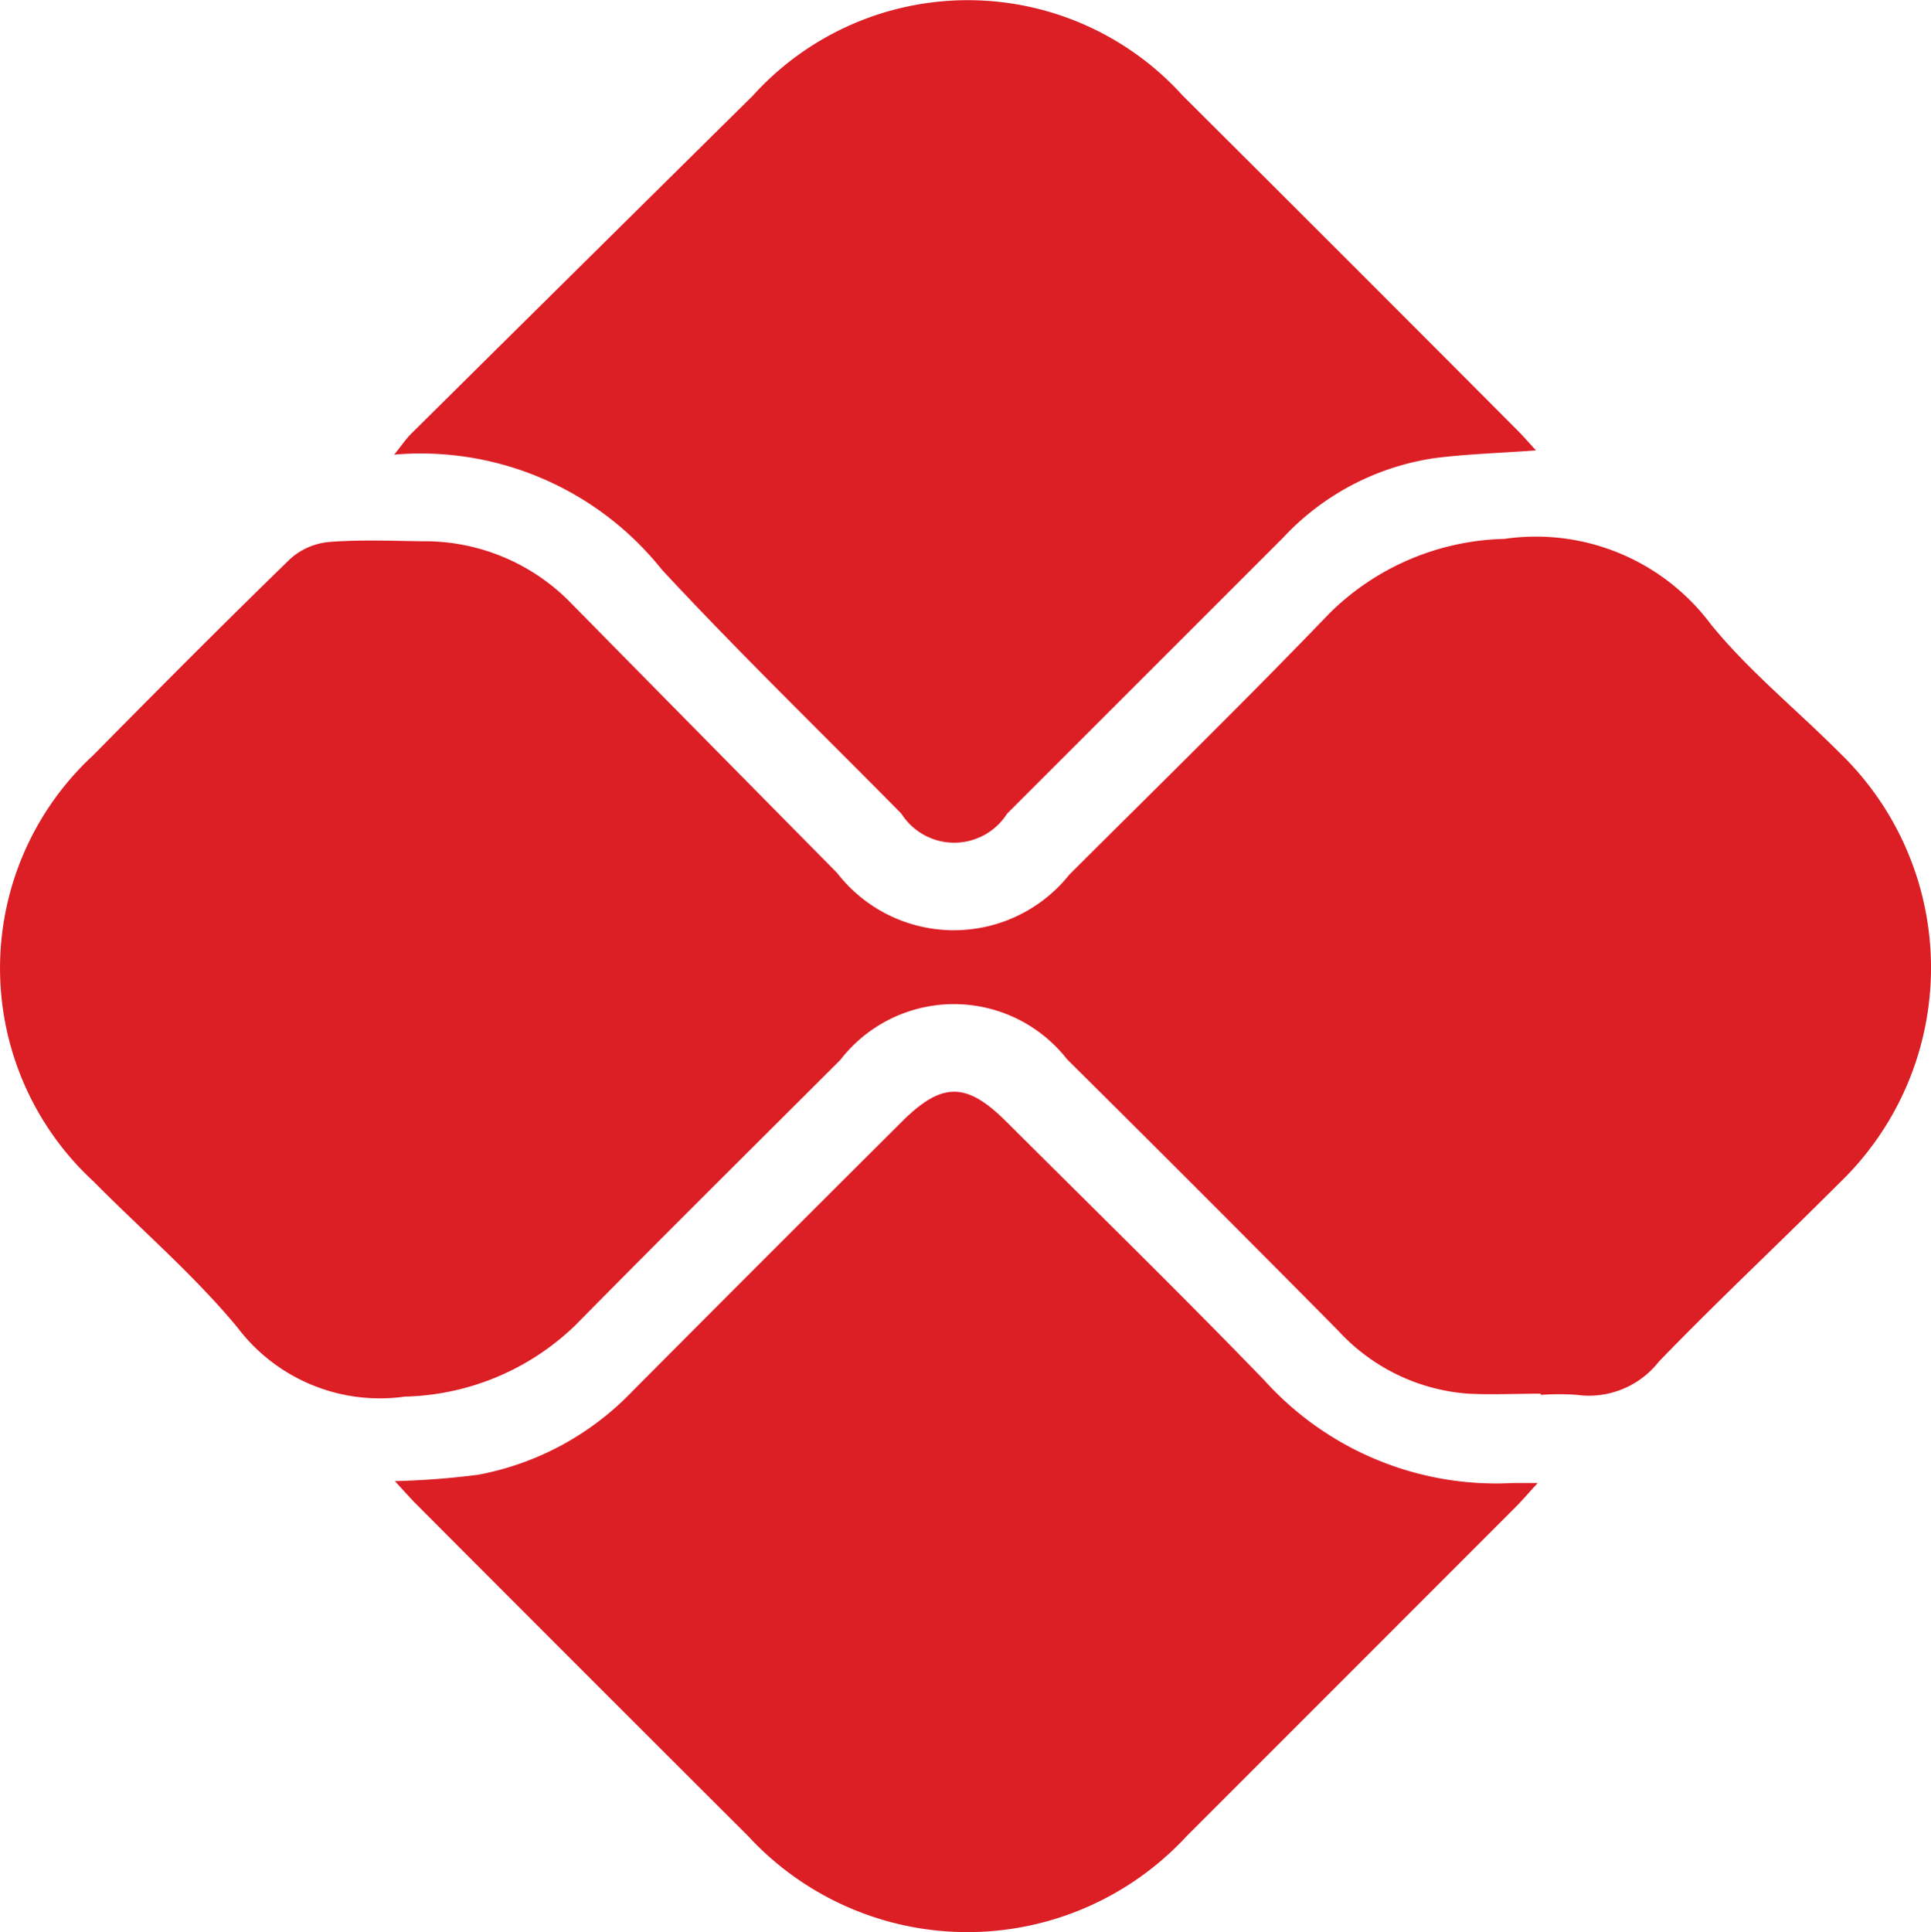 <svg id="Grupo_88471" data-name="Grupo 88471" xmlns="http://www.w3.org/2000/svg" xmlns:xlink="http://www.w3.org/1999/xlink" width="30.275" height="30.287" viewBox="0 0 30.275 30.287">
  <defs>
    <clipPath id="clip-path">
      <rect id="Retângulo_779" data-name="Retângulo 779" width="30.275" height="30.287" fill="#dc1e25"/>
    </clipPath>
  </defs>
  <g id="Grupo_88464" data-name="Grupo 88464" clip-path="url(#clip-path)">
    <path id="Caminho_2487" data-name="Caminho 2487" d="M24.156,80.089c-.379,0-.759.019-1.136,0a3.064,3.064,0,0,1-2.036-.985q-2.117-2.139-4.255-4.258a2.251,2.251,0,0,0-3.554.011c-1.386,1.384-2.778,2.763-4.153,4.158a3.974,3.974,0,0,1-2.673,1.12,2.8,2.8,0,0,1-2.625-1.082c-.682-.824-1.506-1.53-2.261-2.294a4.545,4.545,0,0,1,0-6.68C2.486,69.043,3.511,68.012,4.553,67a1.057,1.057,0,0,1,.61-.263c.487-.038.979-.017,1.468-.011a3.2,3.2,0,0,1,2.333.981q2.078,2.111,4.16,4.218a2.315,2.315,0,0,0,3.64.029c1.364-1.361,2.744-2.708,4.082-4.1a4.031,4.031,0,0,1,2.741-1.165,3.423,3.423,0,0,1,3.239,1.342c.595.731,1.343,1.335,2.012,2.007a4.68,4.68,0,0,1,0,6.749c-.937.939-1.908,1.846-2.83,2.8a1.391,1.391,0,0,1-1.283.521,3.87,3.87,0,0,0-.568,0v-.019" transform="translate(0 -58.241)" fill="#dc1e25"/>
    <path id="Caminho_2488" data-name="Caminho 2488" d="M66.887,141.475c-.159.174-.247.278-.343.374q-2.579,2.581-5.16,5.161a4.679,4.679,0,0,1-6.881,0q-2.6-2.593-5.194-5.194c-.1-.1-.191-.205-.342-.368a12.681,12.681,0,0,0,1.308-.1,4.49,4.49,0,0,0,2.415-1.308q2.106-2.116,4.222-4.223c.63-.629,1.013-.631,1.64-.006,1.353,1.35,2.721,2.686,4.05,4.06a4.893,4.893,0,0,0,3.89,1.607c.094,0,.189,0,.4,0" transform="translate(-42.776 -118.229)" fill="#dc1e25"/>
    <path id="Caminho_2489" data-name="Caminho 2489" d="M66.742,7.061c-.577.042-1.082.057-1.58.12a4.051,4.051,0,0,0-2.383,1.251q-2.162,2.162-4.324,4.323a.982.982,0,0,1-1.658,0c-1.254-1.271-2.537-2.514-3.752-3.821a4.836,4.836,0,0,0-4.2-1.807c.124-.153.187-.249.267-.328q2.677-2.652,5.357-5.3a4.542,4.542,0,0,1,6.739,0q2.637,2.625,5.262,5.261c.086.086.164.179.277.3" transform="translate(-42.665 0)" fill="#dc1e25"/>
  </g>
</svg>
